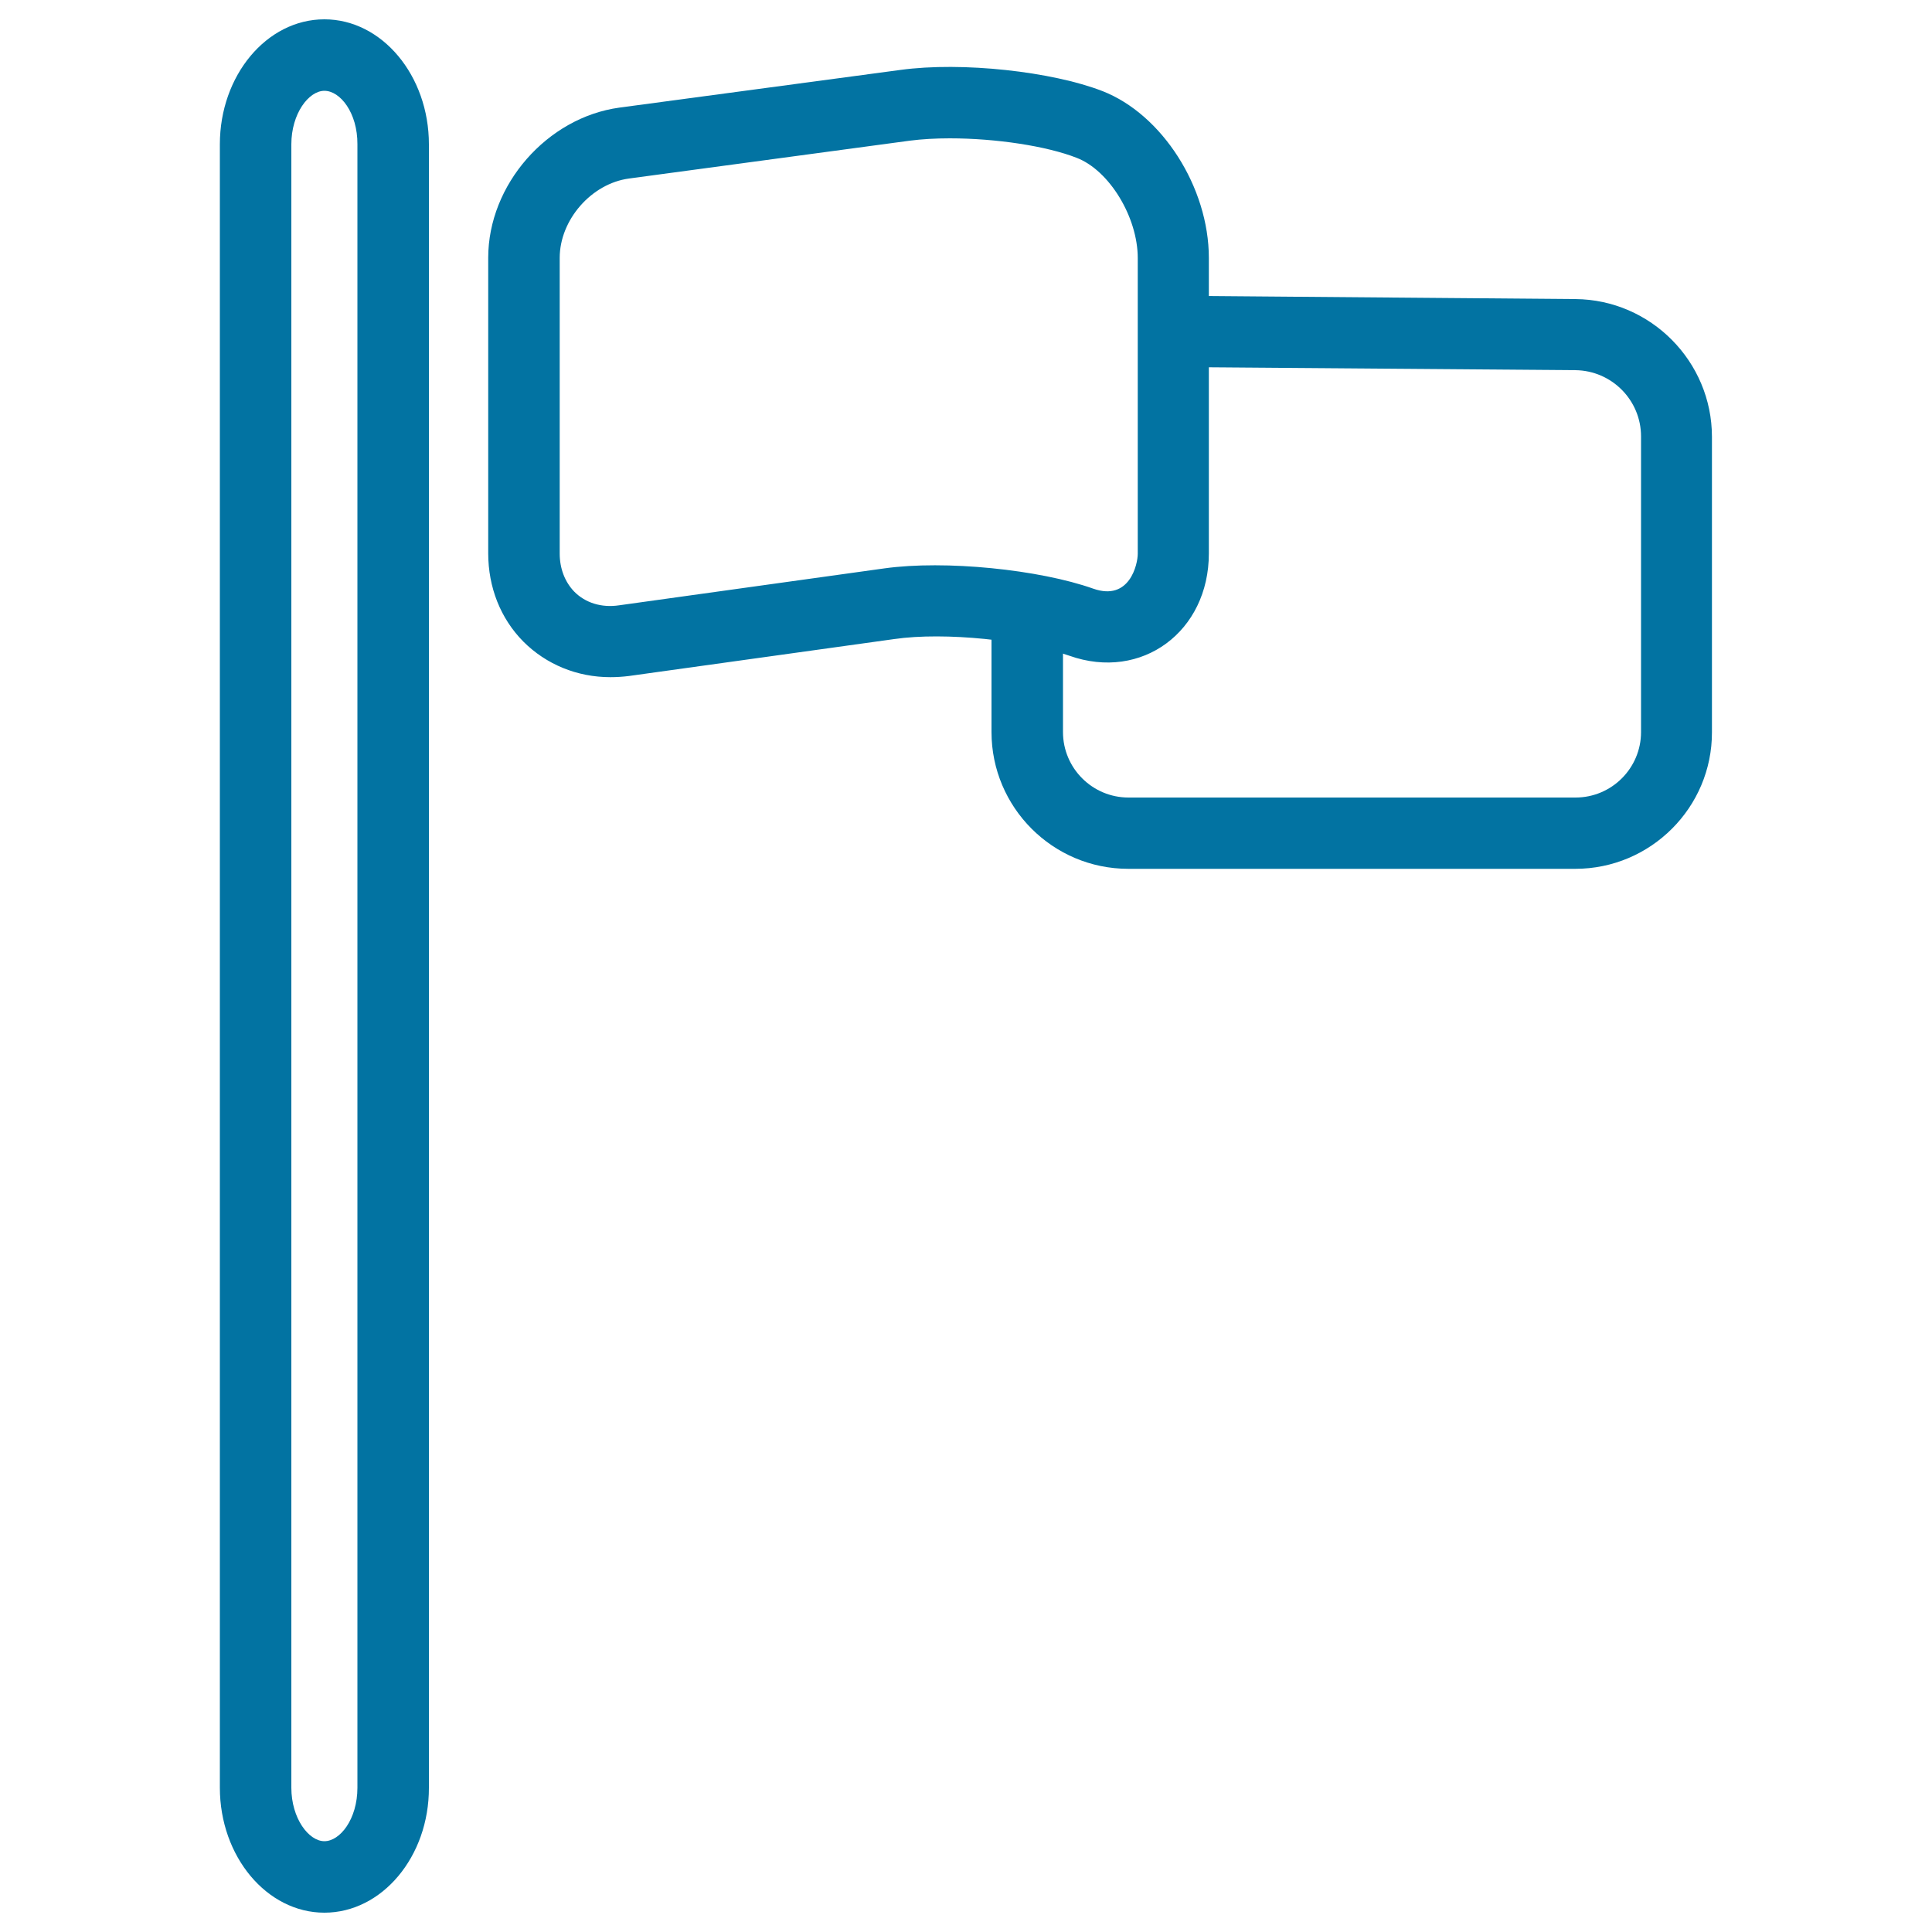 <svg xmlns="http://www.w3.org/2000/svg" viewBox="0 0 1000 1000" style="fill:#0273a2">
<title>Flag On A Pole Outlined Tool SVG icon</title>
<g><g><g><path d="M315.9,350.5c-17.2,0-33.2-6.6-45-18.4c-11.8-11.9-18.2-28.1-18.2-45.7v-153c0-37.8,30.5-72.6,67.9-77.7L466,36.2c32.1-4.4,78.7,0.9,104.5,10.9c31,12,55.2,49.9,55.2,86.4v153c0,40.3-34.7,66.2-72.2,52.9c-22.4-7.8-64.2-12.5-90.8-8.6l-137.2,19.1C322.3,350.3,319,350.5,315.9,350.5z M491.6,71.6c-7.3,0-14.4,0.4-20.6,1.2L325.6,92.4c-19.5,2.6-35.9,21.4-35.9,41.1v153c0,7.8,2.7,14.7,7.5,19.7c5.7,5.8,14.1,8.5,23.3,7.1l137.2-19.1c31.5-4.4,80.3,0.6,108.2,10.5c18.8,6.6,23-12.7,23-18.1v-153c0-21.2-14.7-45.4-31.6-51.9C541.8,75.6,515.5,71.6,491.6,71.6z"/><path d="M815.4,449.7H584c-39.1,0-70.8-31.8-70.8-70.8v-62.5c0-10.2,8.3-18.5,18.5-18.5c10.2,0,18.5,8.3,18.5,18.5v62.5c0,18.7,15.2,33.9,33.9,33.9h231.4c18.7,0,33.9-15.2,33.9-33.9V225.9c0-18.8-15.2-34.1-34-34.3L610.5,190c-10.3-0.1-18.4-8.5-18.3-18.6c0.1-10.2,10.3-19.4,18.6-18.3l204.6,1.7c39,0.3,70.7,32.3,70.7,71.3v152.9C886.2,417.9,854.4,449.7,815.4,449.7z"/></g><path d="M167.9,990c-29.8,0-54.1-29.1-54.1-64.7V74.7c0-35.6,24.2-64.7,54.1-64.7c29.8,0,54.1,29.1,54.1,64.7v850.6C222.1,961,197.7,990,167.9,990z M167.9,47c-8.1,0-17.1,11.8-17.1,27.7v850.6c0,15.9,9,27.7,17.1,27.7c8.1,0,17.1-11.4,17.1-27.7V74.7C185.1,58.4,176.1,47,167.9,47z"/></g></g>
</svg>